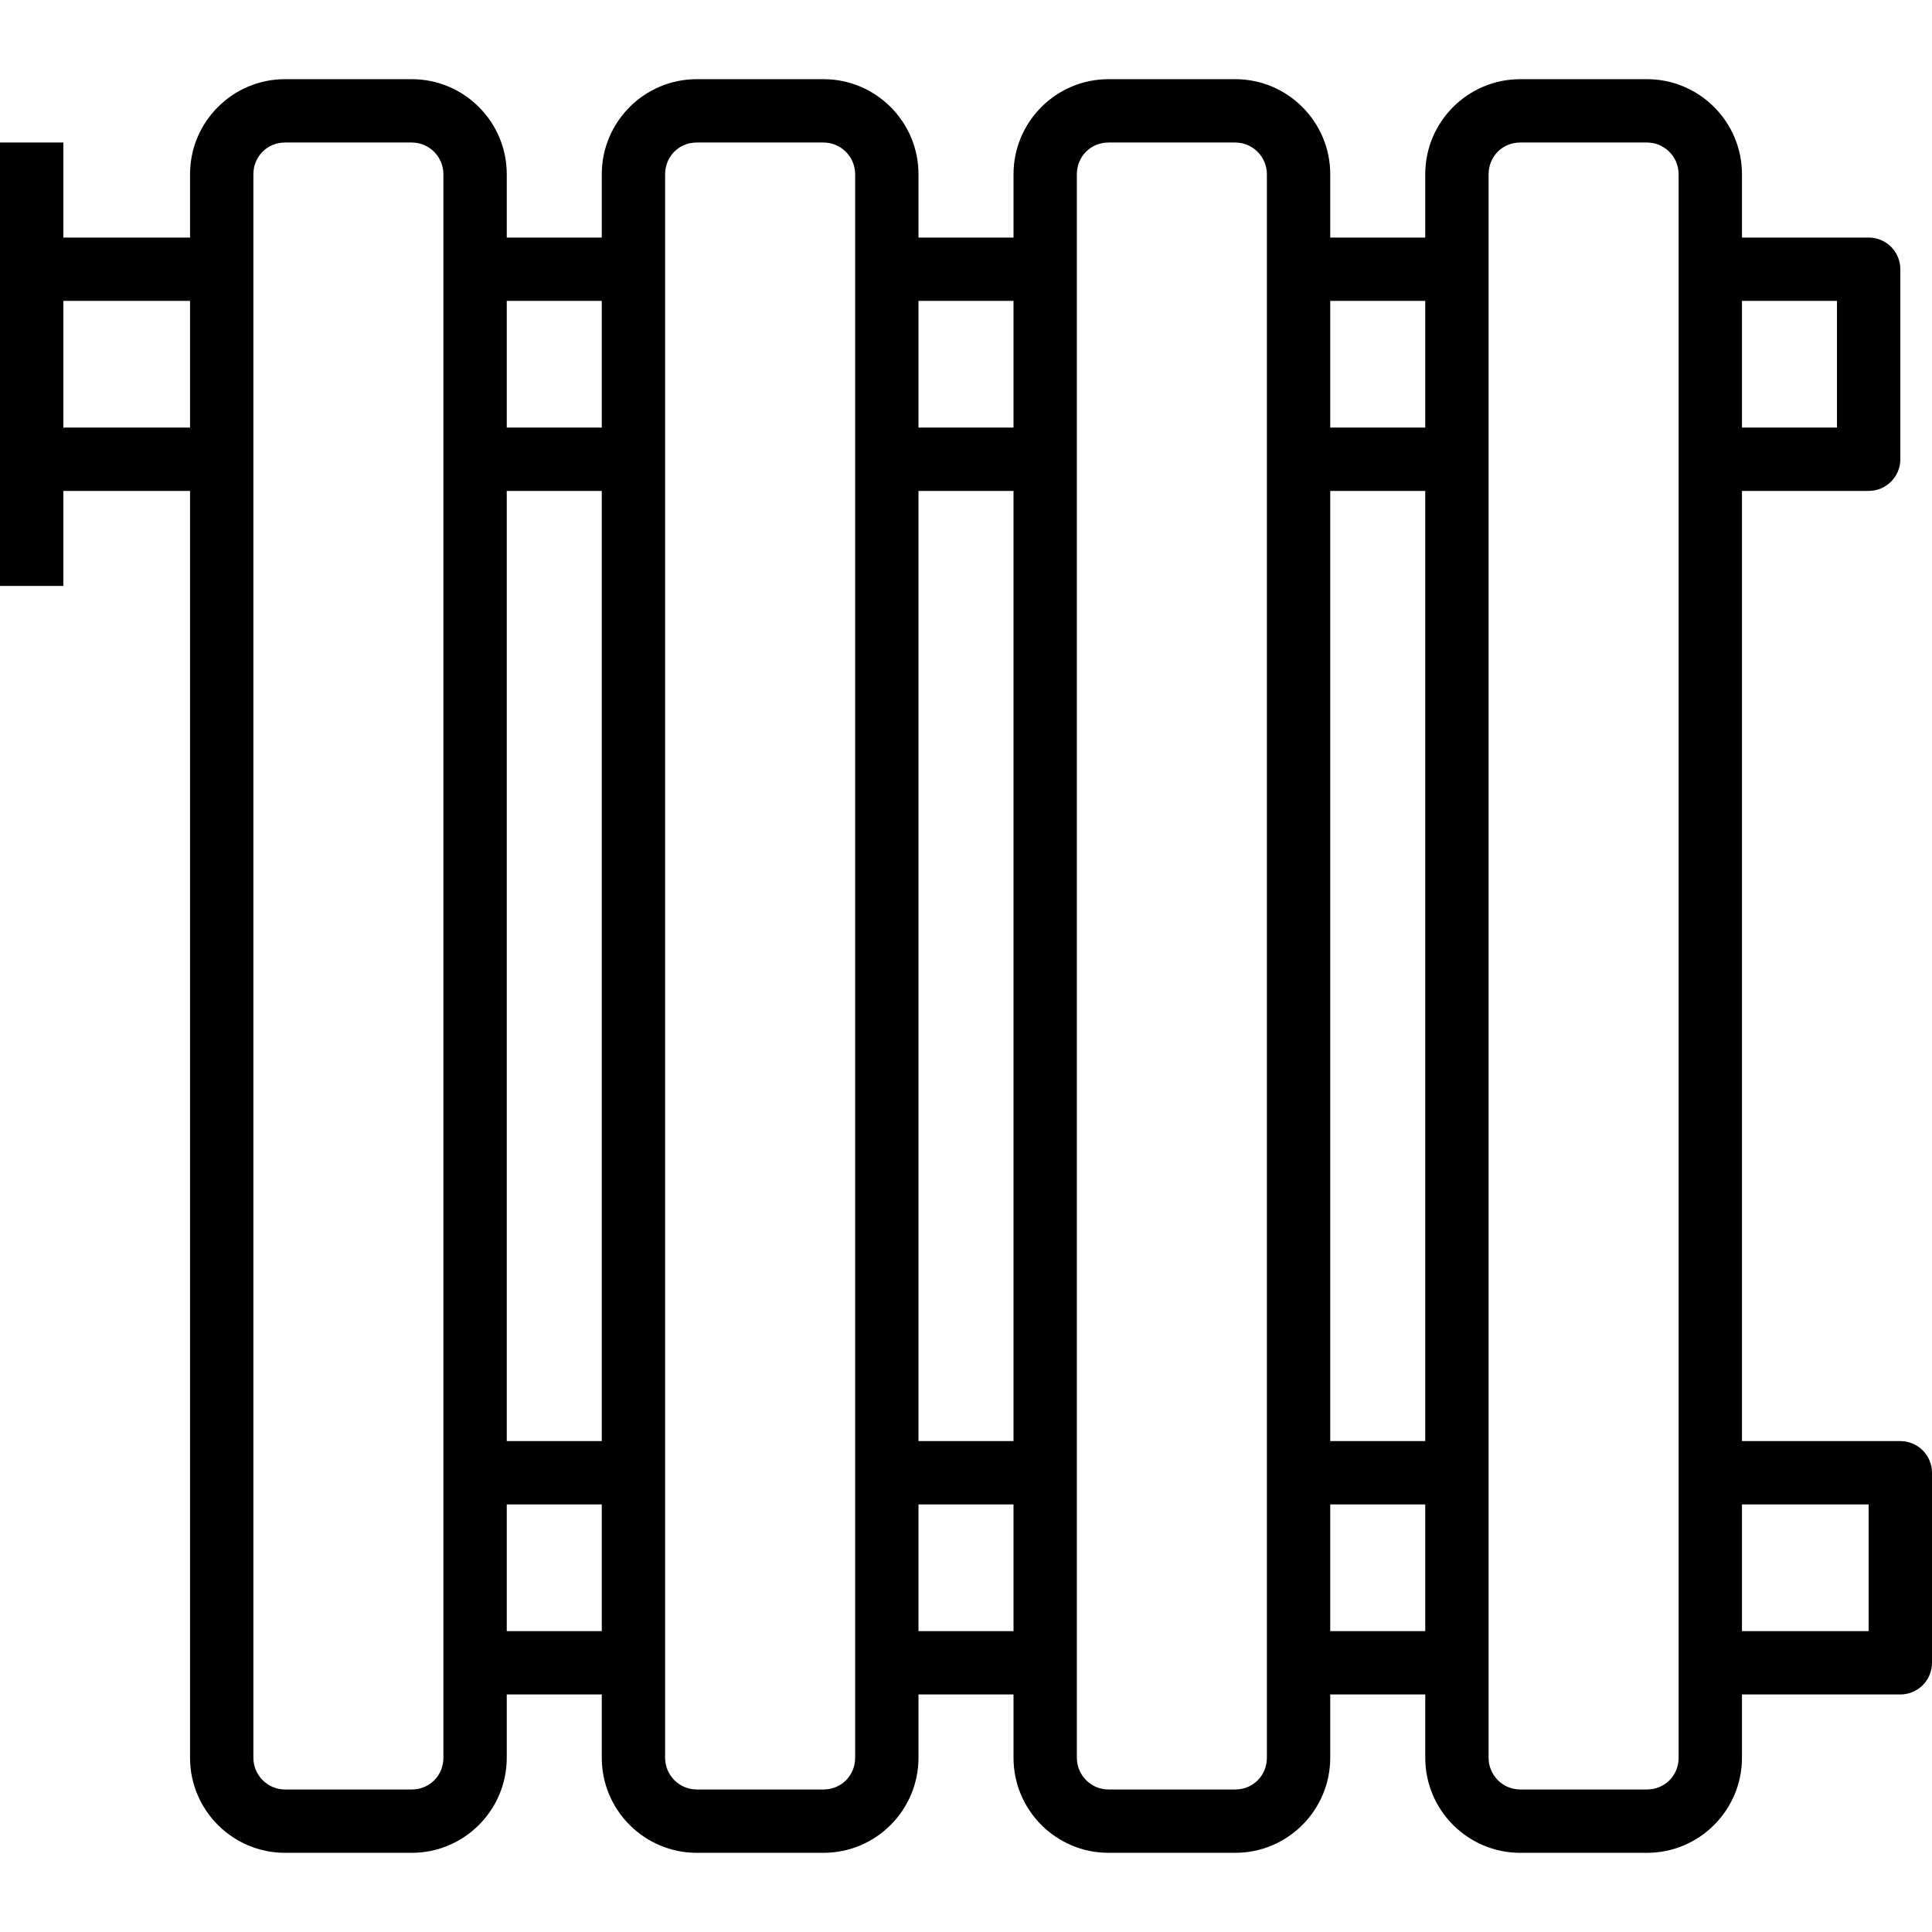 <?xml version="1.0" encoding="iso-8859-1"?>
<!-- Generator: Adobe Illustrator 19.0.0, SVG Export Plug-In . SVG Version: 6.00 Build 0)  -->
<svg version="1.1" id="Layer_1" xmlns="http://www.w3.org/2000/svg" xmlns:xlink="http://www.w3.org/1999/xlink" x="0px" y="0px"
	 viewBox="0 0 512 512" style="enable-background:new 0 0 512 512;" xml:space="preserve">
<g>
	<g>
		<path d="M503.607,381.902h-41.967V130.098h33.574c4.635,0,8.393-3.754,8.393-8.393V71.344c0-4.639-3.758-8.393-8.393-8.393
			h-33.574V46.18c0-13.893-11.287-25.197-25.164-25.197h-33.606c-13.877,0-25.164,11.303-25.164,25.197v16.771h-25.18V46.18
			c0-13.893-11.287-25.197-25.164-25.197h-33.606c-13.877,0-25.164,11.303-25.164,25.197v16.771h-25.18V46.18
			c0-13.893-11.287-25.197-25.164-25.197h-33.606c-13.877,0-25.164,11.303-25.164,25.197v16.771h-25.18V46.18
			c0-13.893-11.287-25.197-25.164-25.197H75.525c-13.877,0-25.164,11.303-25.164,25.197v16.771H16.787v-25.18H0v33.574v50.361
			v33.574h16.787v-25.18h33.574V465.82c0,13.893,11.287,25.197,25.164,25.197h33.607c13.877,0,25.164-11.303,25.164-25.197v-16.771
			h25.18v16.771c0,13.893,11.287,25.197,25.164,25.197h33.607c13.877,0,25.164-11.303,25.164-25.197v-16.771h25.18v16.771
			c0,13.893,11.287,25.197,25.164,25.197h33.606c13.877,0,25.164-11.303,25.164-25.197v-16.771h25.18v16.771
			c0,13.893,11.287,25.197,25.164,25.197h33.606c13.877,0,25.164-11.303,25.164-25.197v-16.771h41.967
			c4.635,0,8.393-3.754,8.393-8.393v-50.361C512,385.656,508.242,381.902,503.607,381.902z M461.639,79.738h25.18v33.574h-25.18
			V79.738z M50.361,113.311H16.787V79.738h33.574V113.311z M117.508,71.344v50.361v268.59v50.361v25.164
			c0,4.713-3.68,8.41-8.377,8.41H75.525c-4.619,0-8.377-3.771-8.377-8.41V121.705V71.344V46.18c0-4.713,3.68-8.41,8.377-8.41h33.607
			c4.619,0,8.377,3.771,8.377,8.41V71.344z M159.475,432.262h-25.18v-33.574h25.18V432.262z M159.475,381.902h-25.18V130.098h25.18
			V381.902z M159.475,113.311h-25.18V79.738h25.18V113.311z M226.623,71.344v50.361v268.59v50.361v25.164
			c0,4.713-3.68,8.41-8.377,8.41h-33.606c-4.619,0-8.377-3.771-8.377-8.41v-25.164v-50.361v-268.59V71.344V46.18
			c0-4.713,3.68-8.41,8.377-8.41h33.607c4.619,0,8.377,3.771,8.377,8.41V71.344z M268.59,432.262h-25.18v-33.574h25.18V432.262z
			 M268.59,381.902h-25.18V130.098h25.18V381.902z M268.59,113.311h-25.18V79.738h25.18V113.311z M335.738,71.344v50.361v268.59
			v50.361v25.164c0,4.713-3.68,8.41-8.377,8.41h-33.606c-4.619,0-8.377-3.771-8.377-8.41v-25.164v-50.361v-268.59V71.344V46.18
			c0-4.713,3.68-8.41,8.377-8.41h33.606c4.619,0,8.377,3.771,8.377,8.41V71.344z M377.705,432.262h-25.18v-33.574h25.18V432.262z
			 M377.705,381.902h-25.18V130.098h25.18V381.902z M377.705,113.311h-25.18V79.738h25.18V113.311z M444.852,71.344v50.361v268.59
			v50.361v25.164c0,4.713-3.68,8.41-8.377,8.41h-33.606c-4.619,0-8.377-3.771-8.377-8.41v-25.164v-50.361v-268.59V71.344V46.18
			c0-4.713,3.68-8.41,8.377-8.41h33.606c4.619,0,8.377,3.771,8.377,8.41V71.344z M495.213,432.262h-33.574v-33.574h33.574V432.262z"
			/>
	</g>
</g>
<g>
</g>
<g>
</g>
<g>
</g>
<g>
</g>
<g>
</g>
<g>
</g>
<g>
</g>
<g>
</g>
<g>
</g>
<g>
</g>
<g>
</g>
<g>
</g>
<g>
</g>
<g>
</g>
<g>
</g>
</svg>

